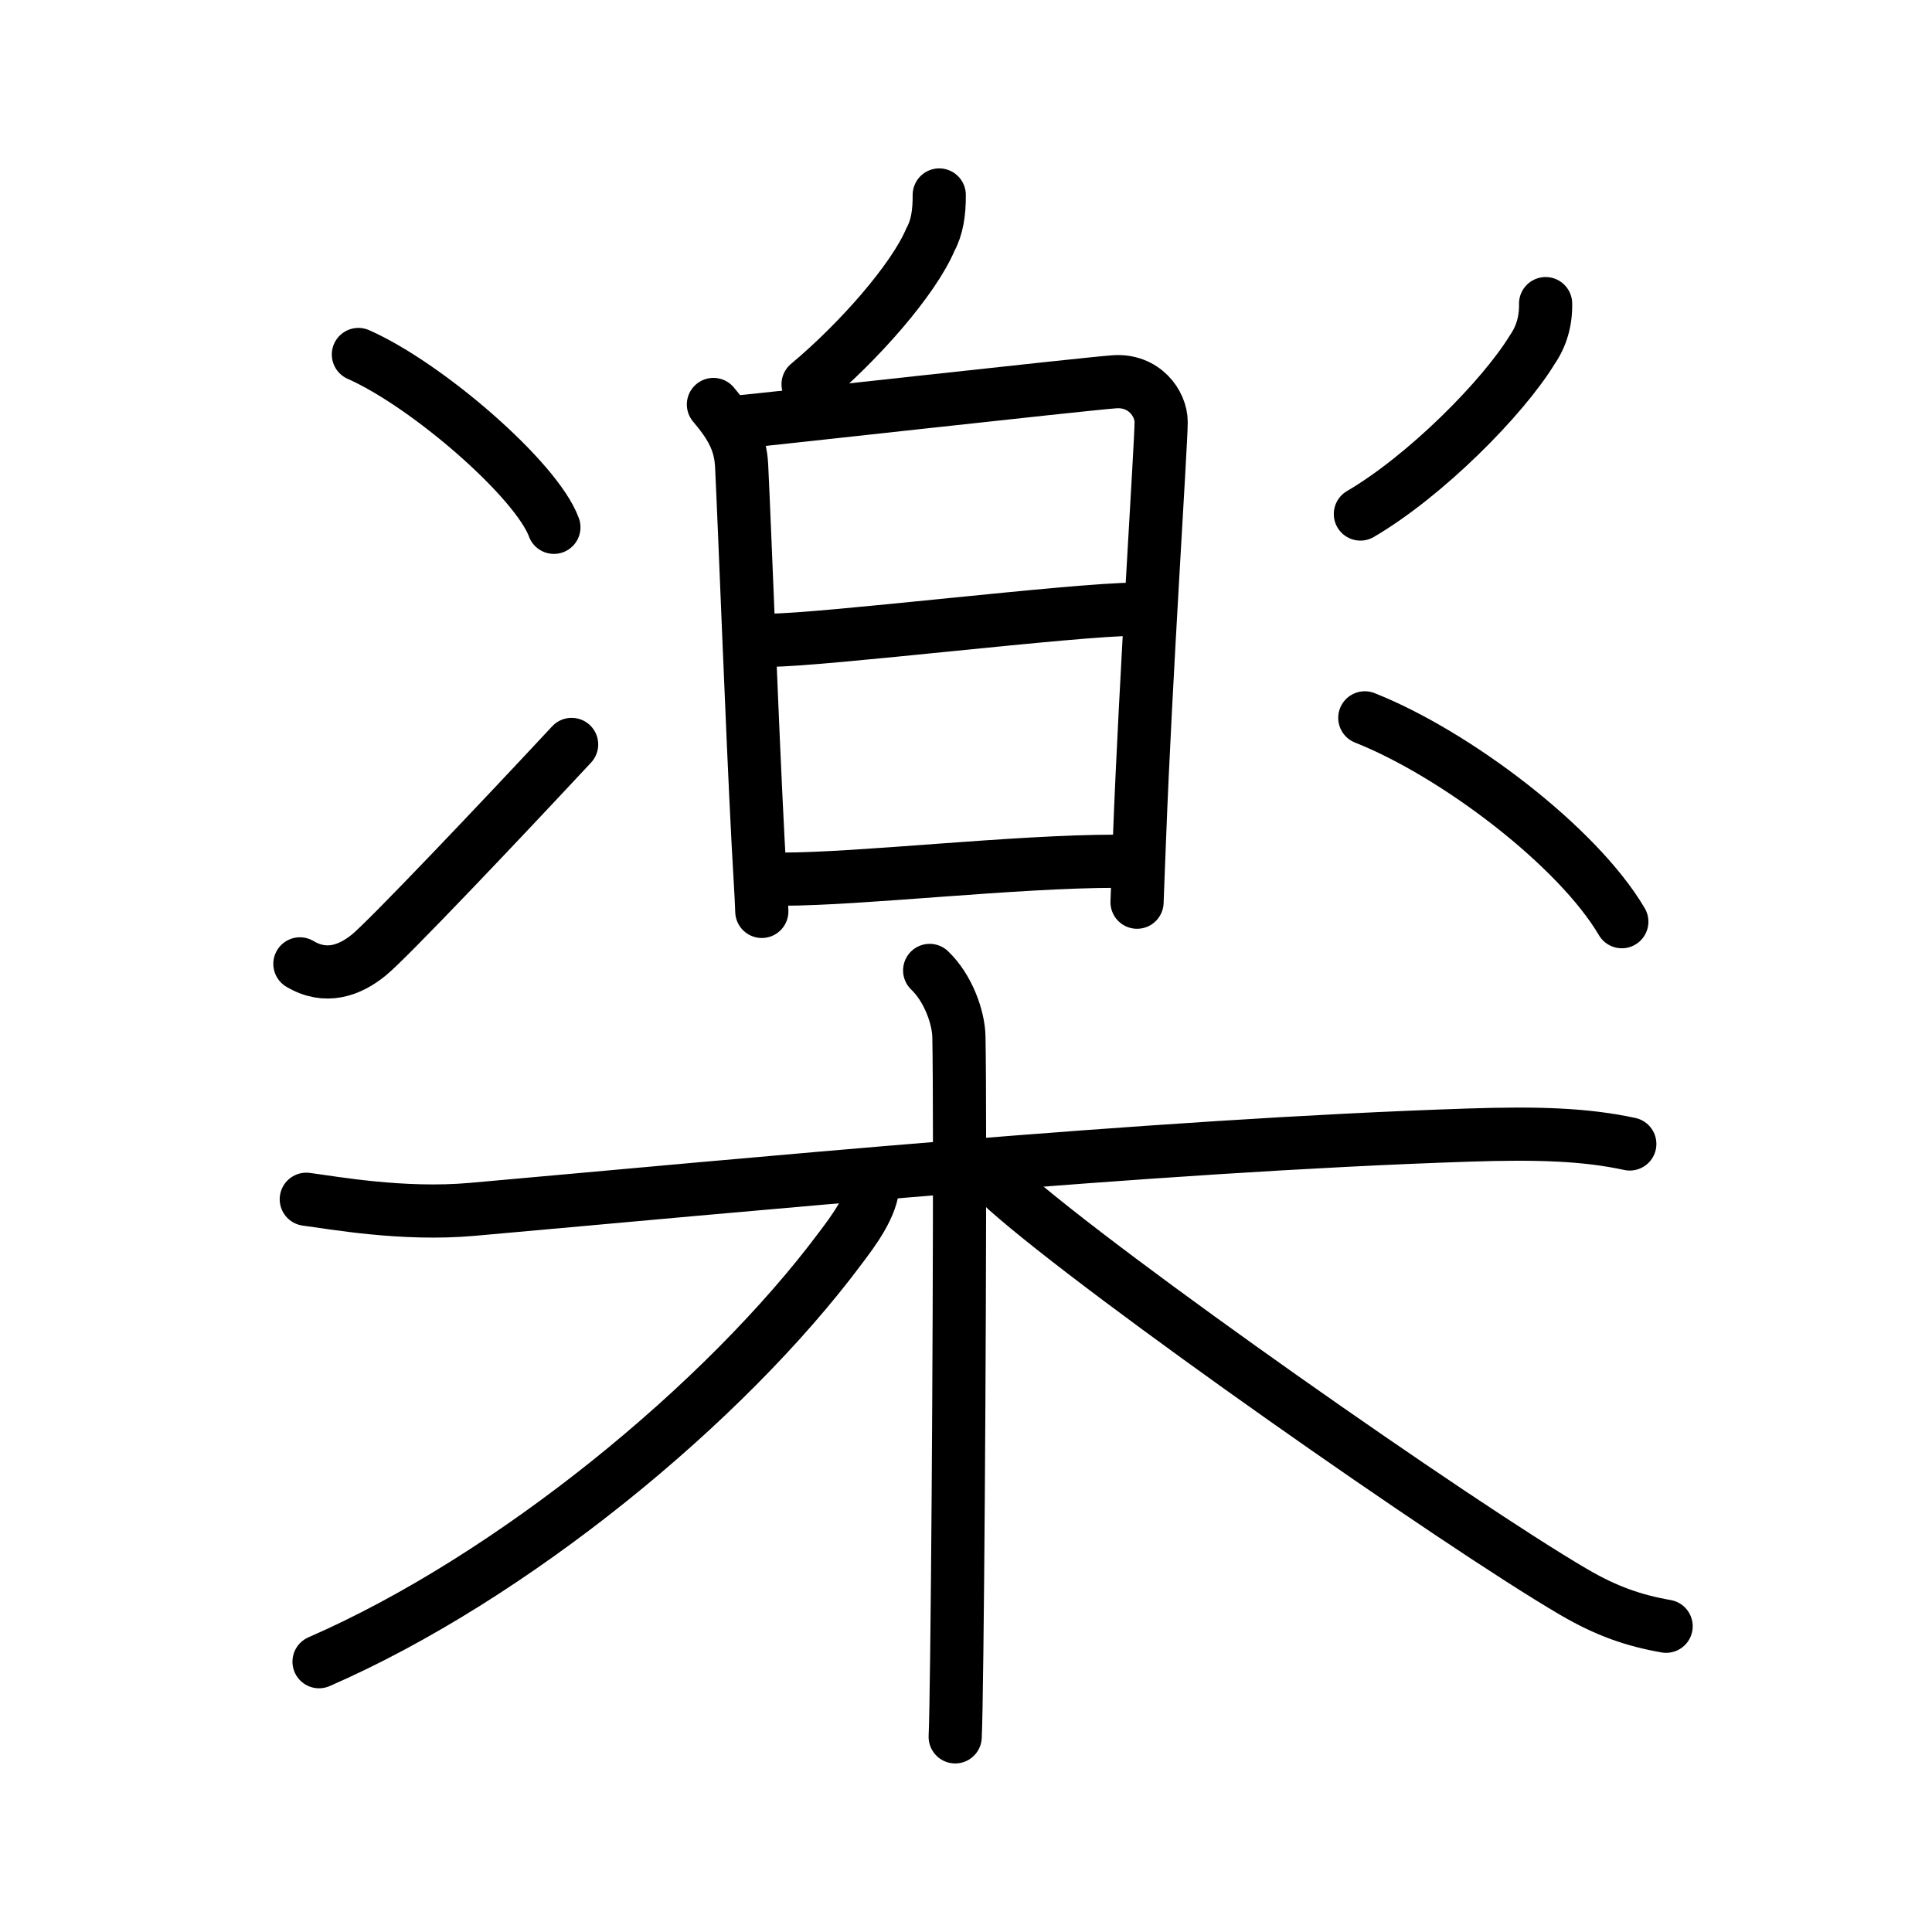 <?xml version="1.0" encoding="UTF-8"?>
<!--
AniKanjiVG is licensed by CC-BY-SA Paul C. Sommerhoff (https://bitbucket.org/sommerhoff/anikanjivg).
AniKanjiVG uses KanjiVG which is licensed by CC-BY-SA Ulrich Apel (http://kanjivg.tagaini.net).
See also http://creativecommons.org/licenses/by-sa/3.0/
-->
<svg xmlns:kvg='http://kanjivg.tagaini.net' xmlns='http://www.w3.org/2000/svg' width='109' height='109' viewBox='0 0 109 109' style='fill:none;stroke:#000000;stroke-width:3;stroke-linecap:round;stroke-linejoin:round;' id="kvg:kanji_0697d"><g id="kvg:0697d" kvg:element="楽"><g id="kvg:0697d-g1" kvg:position="top"><g id="kvg:0697d-g2" kvg:position="top"><path id="kvg:0697d-s1" kvg:type="㇒" d="M52.99,11c0.01,1-0.13,1.85-0.49,2.5c-0.96,2.28-4.06,5.8-6.91,8.18"><animate attributeName="d" begin="0.0s" dur="0.5s" from="M52.99,11C52.99,11,52.99,11,52.99,11" to="M52.99,11c0.01,1-0.13,1.85-0.49,2.5" />
<animate attributeName="d" begin="0.5s" dur="0.5s" from="M52.99,11c0.01,1-0.13,1.85-0.49,2.5c0,0,0,0,0,0,0" to="M52.99,11c0.01,1-0.13,1.85-0.49,2.5c-0.96,2.28-4.06,5.8-6.91,8.18" />
</path>
</g>
<g id="kvg:0697d-g3" kvg:element="日" kvg:position="bottom"><path id="kvg:0697d-s2" kvg:type="㇑" d="M40.25,22.82c1.02,1.2,1.52,2.13,1.59,3.43c0.18,3.66,0.58,14.52,0.93,21.23c0.1,1.93,0.18,3.01,0.21,3.94"><animate attributeName="d" begin="1.0s" dur="0.333s" from="M40.25,22.82C40.25,22.82,40.25,22.82,40.25,22.82" to="M40.25,22.82c1.02,1.2,1.52,2.13,1.59,3.43" />
<animate attributeName="d" begin="1.333s" dur="0.333s" from="M40.25,22.82c1.02,1.2,1.52,2.13,1.59,3.43c0,0,0,0,0,0,0" to="M40.25,22.82c1.02,1.2,1.52,2.13,1.59,3.43c0.18,3.66,0.58,14.52,0.93,21.23" />
<animate attributeName="d" begin="1.667s" dur="0.333s" from="M40.25,22.82c1.02,1.2,1.52,2.13,1.59,3.43c0.18,3.66,0.58,14.52,0.93,21.23c0,0,0,0,0,0,0" to="M40.25,22.82c1.02,1.2,1.52,2.13,1.59,3.43c0.18,3.66,0.58,14.52,0.93,21.23c0.1,1.93,0.18,3.01,0.21,3.94" />
<animate attributeName="d" begin="0s" dur="1.0s" from="M-100,-100" to="M-100,-100" />
</path>
<path id="kvg:0697d-s3" kvg:type="㇕a" d="M42.02,23.77c0.46-0.02,19.25-2.12,20.85-2.23c1.68-0.12,2.64,1.22,2.64,2.27c0,1.24-0.89,14.65-1.22,23.45c-0.06,1.57-0.1,2.48-0.14,3.64"><animate attributeName="d" begin="2.0s" dur="0.25s" from="M42.02,23.77C42.02,23.77,42.02,23.77,42.02,23.77" to="M42.02,23.77c0.46-0.02,19.25-2.12,20.85-2.23" />
<animate attributeName="d" begin="2.25s" dur="0.25s" from="M42.02,23.77c0.46-0.02,19.25-2.12,20.85-2.23c0,0,0,0,0,0,0" to="M42.02,23.77c0.46-0.02,19.25-2.12,20.85-2.23c1.68-0.12,2.64,1.22,2.64,2.27" />
<animate attributeName="d" begin="2.5s" dur="0.25s" from="M42.02,23.77c0.46-0.02,19.25-2.12,20.85-2.23c1.68-0.12,2.64,1.22,2.64,2.27c0,0,0,0,0,0,0" to="M42.02,23.77c0.46-0.02,19.25-2.12,20.85-2.23c1.68-0.12,2.64,1.22,2.64,2.27c0,1.24-0.89,14.65-1.22,23.45" />
<animate attributeName="d" begin="2.75s" dur="0.25s" from="M42.02,23.77c0.46-0.02,19.25-2.12,20.85-2.23c1.68-0.12,2.64,1.22,2.64,2.27c0,1.24-0.89,14.65-1.22,23.45c0,0,0,0,0,0,0" to="M42.02,23.77c0.46-0.02,19.25-2.12,20.85-2.23c1.68-0.12,2.64,1.22,2.64,2.27c0,1.24-0.89,14.65-1.22,23.45c-0.06,1.57-0.1,2.48-0.14,3.64" />
<animate attributeName="d" begin="0s" dur="2.0s" from="M-100,-100" to="M-100,-100" />
</path>
<path id="kvg:0697d-s4" kvg:type="㇐a" d="M43.41,36.12c3,0,17.27-1.75,20.66-1.75"><animate attributeName="d" begin="3.0s" dur="1.0s" from="M43.41,36.12C43.41,36.12,43.41,36.12,43.41,36.12" to="M43.41,36.12c3,0,17.27-1.75,20.66-1.75" />
<animate attributeName="d" begin="0s" dur="3.0s" from="M-100,-100" to="M-100,-100" />
</path>
<path id="kvg:0697d-s5" kvg:type="㇐a" d="M44.13,49.6c4.43,0,13.11-1.01,18.85-1.01"><animate attributeName="d" begin="4.0s" dur="1.0s" from="M44.13,49.6C44.13,49.6,44.13,49.6,44.13,49.6" to="M44.13,49.6c4.43,0,13.11-1.01,18.85-1.01" />
<animate attributeName="d" begin="0s" dur="4.0s" from="M-100,-100" to="M-100,-100" />
</path>
</g>
<g id="kvg:0697d-g4" kvg:element="冫"><path id="kvg:0697d-s6" kvg:type="㇔" d="M20.22,20c3.89,1.72,10.05,7.07,11.03,9.75"><animate attributeName="d" begin="5.0s" dur="1.0s" from="M20.22,20C20.22,20,20.22,20,20.22,20" to="M20.22,20c3.89,1.72,10.05,7.07,11.03,9.75" />
<animate attributeName="d" begin="0s" dur="5.0s" from="M-100,-100" to="M-100,-100" />
</path>
<path id="kvg:0697d-s7" kvg:type="㇀" d="M16.92,54.38c1.46,0.87,2.81,0.38,3.89-0.5c1.05-0.85,7.42-7.56,11.44-11.88"><animate attributeName="d" begin="6.0s" dur="0.5s" from="M16.92,54.38C16.92,54.38,16.92,54.38,16.92,54.38" to="M16.92,54.38c1.46,0.87,2.81,0.38,3.89-0.5" />
<animate attributeName="d" begin="6.5s" dur="0.5s" from="M16.92,54.38c1.46,0.87,2.81,0.38,3.89-0.5c0,0,0,0,0,0,0" to="M16.92,54.38c1.46,0.87,2.81,0.38,3.89-0.5c1.05-0.85,7.42-7.56,11.44-11.88" />
<animate attributeName="d" begin="0s" dur="6.0s" from="M-100,-100" to="M-100,-100" />
</path>
</g>
<path id="kvg:0697d-s8" kvg:type="㇒" d="M87.2,17.13c0.02,0.99-0.24,1.86-0.76,2.61c-1.67,2.73-6.03,7.12-9.69,9.26"><animate attributeName="d" begin="7.0s" dur="0.5s" from="M87.2,17.13C87.2,17.13,87.2,17.13,87.2,17.13" to="M87.2,17.13c0.02,0.99-0.24,1.86-0.76,2.61" />
<animate attributeName="d" begin="7.5s" dur="0.5s" from="M87.2,17.13c0.02,0.99-0.24,1.86-0.76,2.61c0,0,0,0,0,0,0" to="M87.2,17.13c0.02,0.99-0.24,1.86-0.76,2.61c-1.67,2.73-6.03,7.12-9.69,9.26" />
<animate attributeName="d" begin="0s" dur="7.0s" from="M-100,-100" to="M-100,-100" />
</path>
<path id="kvg:0697d-s9" kvg:type="㇔" d="M77,40.5c5.12,2.03,12,7.25,14.5,11.5"><animate attributeName="d" begin="8.0s" dur="1.0s" from="M77,40.5C77,40.5,77,40.5,77,40.5" to="M77,40.5c5.12,2.03,12,7.25,14.5,11.5" />
<animate attributeName="d" begin="0s" dur="8.0s" from="M-100,-100" to="M-100,-100" />
</path>
</g>
<g id="kvg:0697d-g5" kvg:element="木" kvg:position="bottom" kvg:radical="general"><path id="kvg:0697d-s10" kvg:type="㇐" d="M17.28,67.66c1.48,0.19,5.44,0.92,9.36,0.57c15.23-1.35,38.23-3.6,56.2-4.19c3.93-0.13,6.61-0.04,9.11,0.5"><animate attributeName="d" begin="9.0s" dur="0.333s" from="M17.28,67.66C17.28,67.66,17.28,67.66,17.28,67.66" to="M17.28,67.66c1.48,0.19,5.44,0.92,9.36,0.57" />
<animate attributeName="d" begin="9.333s" dur="0.333s" from="M17.28,67.66c1.48,0.19,5.44,0.92,9.36,0.57c0,0,0,0,0,0,0" to="M17.28,67.66c1.48,0.19,5.44,0.92,9.36,0.57c15.23-1.35,38.23-3.6,56.2-4.19" />
<animate attributeName="d" begin="9.667s" dur="0.333s" from="M17.28,67.66c1.48,0.19,5.44,0.92,9.36,0.57c15.23-1.35,38.23-3.6,56.2-4.19c0,0,0,0,0,0,0" to="M17.28,67.66c1.48,0.19,5.44,0.92,9.36,0.57c15.23-1.35,38.23-3.6,56.2-4.19c3.93-0.13,6.61-0.04,9.11,0.5" />
<animate attributeName="d" begin="0s" dur="9.0s" from="M-100,-100" to="M-100,-100" />
</path>
<path id="kvg:0697d-s11" kvg:type="㇑" d="M52.45,54.75c1.05,1,1.63,2.66,1.65,3.74c0.09,4.69,0,25.11-0.12,34.76c-0.03,2.4-0.06,4.12-0.09,4.74"><animate attributeName="d" begin="10.0s" dur="0.333s" from="M52.45,54.75C52.45,54.75,52.45,54.75,52.45,54.75" to="M52.45,54.75c1.05,1,1.63,2.66,1.65,3.74" />
<animate attributeName="d" begin="10.333s" dur="0.333s" from="M52.45,54.75c1.05,1,1.63,2.66,1.65,3.74c0,0,0,0,0,0,0" to="M52.45,54.75c1.05,1,1.63,2.66,1.65,3.74c0.09,4.69,0,25.11-0.12,34.76" />
<animate attributeName="d" begin="10.667s" dur="0.333s" from="M52.45,54.75c1.05,1,1.63,2.66,1.65,3.74c0.09,4.69,0,25.11-0.12,34.76c0,0,0,0,0,0,0" to="M52.45,54.75c1.05,1,1.63,2.66,1.65,3.74c0.09,4.69,0,25.11-0.12,34.76c-0.03,2.4-0.06,4.12-0.09,4.74" />
<animate attributeName="d" begin="0s" dur="10.0s" from="M-100,-100" to="M-100,-100" />
</path>
<path id="kvg:0697d-s12" kvg:type="㇒" d="M49.25,66.75c0,1.25-1.14,2.74-1.81,3.63C40.9,79.16,28.88,89.01,18,93.75"><animate attributeName="d" begin="11.0s" dur="0.5s" from="M49.25,66.75C49.25,66.75,49.25,66.75,49.25,66.75" to="M49.25,66.75c0,1.25-1.14,2.74-1.81,3.63" />
<animate attributeName="d" begin="11.5s" dur="0.5s" from="M49.25,66.75c0,1.25-1.14,2.74-1.81,3.63c0,0,0,0,0,0,0" to="M49.25,66.75c0,1.25-1.14,2.74-1.81,3.63C40.9,79.16,28.88,89.01,18,93.75" />
<animate attributeName="d" begin="0s" dur="11.0s" from="M-100,-100" to="M-100,-100" />
</path>
<path id="kvg:0697d-s13" kvg:type="㇏" d="M56.76,67.11C62.25,72,82.25,86,88.79,89.82c1.85,1.08,3.38,1.61,5.21,1.93"><animate attributeName="d" begin="12.0s" dur="0.5s" from="M56.76,67.11C56.76,67.11,56.76,67.11,56.76,67.11" to="M56.76,67.11C62.25,72,82.25,86,88.79,89.82" />
<animate attributeName="d" begin="12.5s" dur="0.5s" from="M56.76,67.11C62.25,72,82.25,86,88.79,89.82c0,0,0,0,0,0,0" to="M56.76,67.11C62.25,72,82.25,86,88.79,89.82c1.85,1.08,3.38,1.61,5.21,1.93" />
<animate attributeName="d" begin="0s" dur="12.0s" from="M-100,-100" to="M-100,-100" />
</path>
</g>
</g>
</svg>